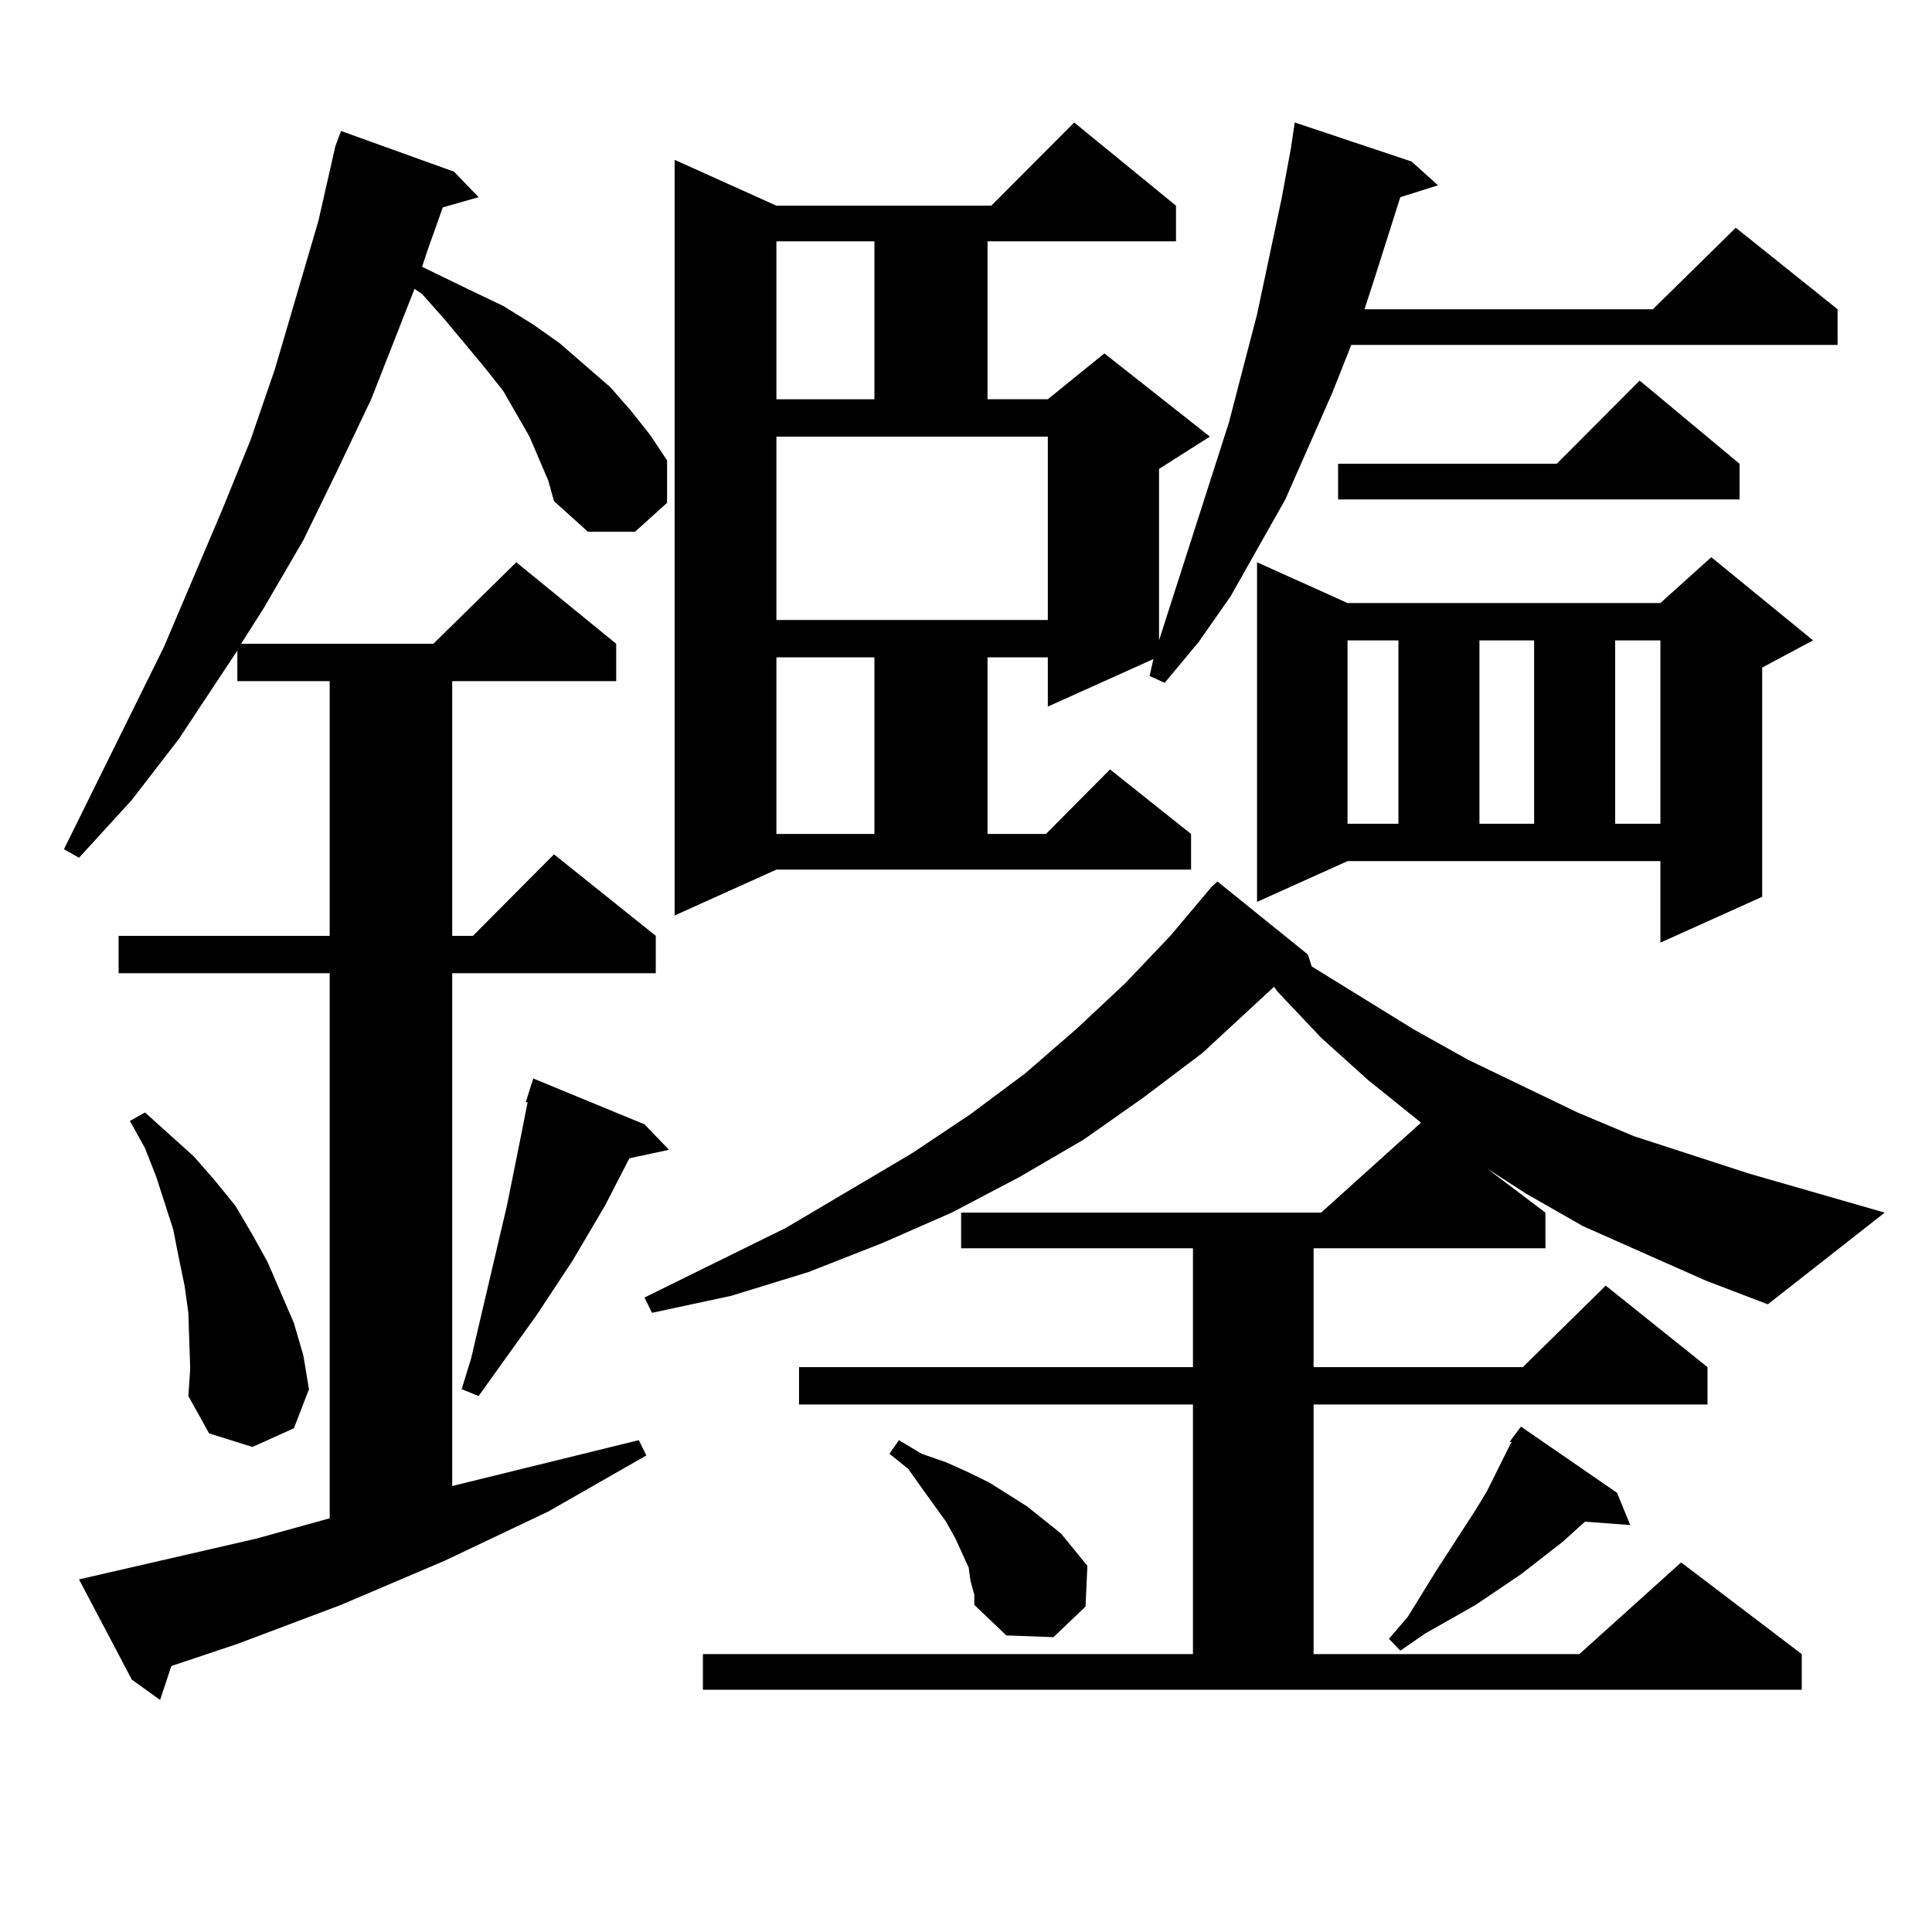 <?xml version="1.0" encoding="utf-8"?>
<!-- Generator: Adobe Illustrator 16.0.0, SVG Export Plug-In . SVG Version: 6.00 Build 0)  -->
<!DOCTYPE svg PUBLIC "-//W3C//DTD SVG 1.1//EN" "http://www.w3.org/Graphics/SVG/1.1/DTD/svg11.dtd">
<svg version="1.1" id="图层_1" xmlns="http://www.w3.org/2000/svg" xmlns:xlink="http://www.w3.org/1999/xlink" x="0px" y="0px"
	 width="1000px" height="1000px" viewBox="0 0 1000 1000" enable-background="new 0 0 1000 1000" xml:space="preserve">
<path d="M278.944,237.418l-4.878-11.426l-13.658-23.73l-9.756-12.305l-20.487-24.609l-11.707-13.184l-3.902-2.637l-22.438,57.129
	l-17.561,36.914l-17.561,36.035l-20.487,35.156l-11.707,18.457h99.51l42.926-42.188l51.706,42.188v19.336h-84.876v131.836h10.731
	l41.95-42.188l52.682,42.188v19.336H234.067v265.43l96.583-23.73l3.902,7.91l-50.73,29.004l-53.657,25.488l-53.657,22.852
	l-53.657,20.215L88.705,862.32l-5.854,17.578l-14.634-10.547l-27.316-51.855l91.705-21.094l38.048-10.547V503.727H61.389v-19.336
	h109.266V352.555h-47.804v-15.82l-30.243,45.703l-24.39,31.641l-27.316,29.883l-7.805-4.395l51.706-104.59l30.243-71.191
	l14.634-36.035l12.683-36.914l22.438-76.465l8.78-38.672l2.927-7.91l58.535,21.094l12.683,13.184l-18.536,5.273l-7.805,21.973
	l-2.927,8.789l25.365,12.305l16.585,7.91l15.609,9.668l13.658,9.668l26.341,22.852l10.731,12.305l9.756,12.305l8.78,13.184v21.973
	l-16.585,14.941h-24.39l-17.561-15.82l-2.927-10.547L278.944,237.418z M98.461,708.512l-0.976-29.004l-1.951-14.063l-2.927-14.063
	l-2.927-14.941l-8.78-27.246l-5.854-14.941l-7.805-14.063l7.805-4.395l25.365,22.852l10.731,12.305l10.731,13.184l8.78,14.941
	l7.805,14.063l6.829,15.82l6.829,15.82l4.878,16.699l2.927,17.578l-7.805,20.215l-21.463,9.668l-22.438-7.031l-10.731-19.336
	L98.461,708.512z M333.577,581.949l12.683,13.184l-20.487,4.395l-12.683,24.609l-16.585,28.125l-18.536,28.125l-30.243,42.188
	l-8.78-3.516l4.878-15.82l3.902-16.699l14.634-62.402l5.854-29.004l4.878-24.609h-0.976l3.902-12.305L333.577,581.949z
	 M882.832,662.809l-63.413-28.125l-29.268-16.699l-20.487-13.184l30.243,22.852v18.457H679.91v61.523H788.2l42.926-42.188
	l52.682,42.188v19.336H679.91v129.199h137.558l52.682-47.461l62.438,47.461v18.457H363.82v-18.457h253.652V726.969H413.575v-19.336
	h203.897v-61.523H497.476v-18.457h186.337l51.706-46.582l-27.316-21.973l-24.39-21.973l-22.438-23.73l-1.951-2.637l-37.072,34.277
	l-30.243,22.852l-31.219,21.973l-33.17,19.336l-35.121,18.457l-36.097,15.82l-38.048,14.941l-39.999,12.305l-40.975,8.789
	l-3.902-7.91l73.169-36.035l65.364-38.672l30.243-20.215l28.292-21.094l26.341-22.852L582.352,509l23.414-24.609l21.463-25.488
	l2.927-2.637l46.828,37.793l1.951,6.152l52.682,32.52l28.292,15.82l56.584,27.246l29.268,12.305l59.511,19.336l70.242,20.215
	l-60.486,47.461L882.832,662.809z M349.187,473.844V82.73l52.682,23.73h111.217l42.926-43.066l52.682,43.066v18.457h-97.559v81.738
	h31.219l29.268-23.73l54.633,43.066l-26.341,16.699v88.77l36.097-112.5l14.634-56.25l12.683-59.766l4.878-26.367l1.951-13.184
	l60.486,20.215l13.658,12.305l-19.512,6.152l-13.658,43.066l-4.878,14.941h149.265l42.926-42.188l52.682,42.188v18.457H699.422
	l-9.756,24.609l-24.39,55.371l-28.292,50.098l-16.585,23.73l-17.561,21.094l-7.805-3.516l1.951-8.789l-54.633,24.609V340.25h-31.219
	v91.406h30.243l33.17-33.398l41.95,33.398v18.457H401.868L349.187,473.844z M401.868,124.918v81.738h50.73v-81.738H401.868z
	 M401.868,320.914h140.484v-94.922H401.868V320.914z M401.868,340.25v91.406h50.73V340.25H401.868z M502.354,818.375l-0.976-7.031
	l-6.829-14.941l-4.878-8.789l-12.683-17.578l-6.829-9.668l-9.756-7.91l4.878-7.031l11.707,7.031l12.683,4.395l11.707,5.273
	l10.731,5.273l19.512,12.305l17.561,14.063l13.658,16.699l-0.976,21.094l-16.585,15.82l-24.39-0.879l-16.585-15.82v-5.273
	L502.354,818.375z M650.643,466.813V291.031l46.828,21.094h161.947l26.341-23.73l52.682,43.066L912.1,345.523v118.652l-52.682,23.73
	v-42.188H697.471L650.643,466.813z M900.393,240.055v18.457h-207.8v-18.457h113.168l42.926-43.066L900.393,240.055z
	 M697.471,331.461v94.922h26.341v-94.922H697.471z M836.979,772.672l6.829,16.699l-23.414-1.758l-11.707,10.547l-21.463,16.699
	l-23.414,15.82l-26.341,14.941l-12.683,8.789l-5.854-6.152l9.756-11.426l14.634-23.73l20.487-31.641l5.854-9.668l12.683-25.488
	h-0.976l5.854-7.91L836.979,772.672z M765.762,331.461v94.922h28.292v-94.922H765.762z M836.004,331.461v94.922h23.414v-94.922
	H836.004z"/>
</svg>
